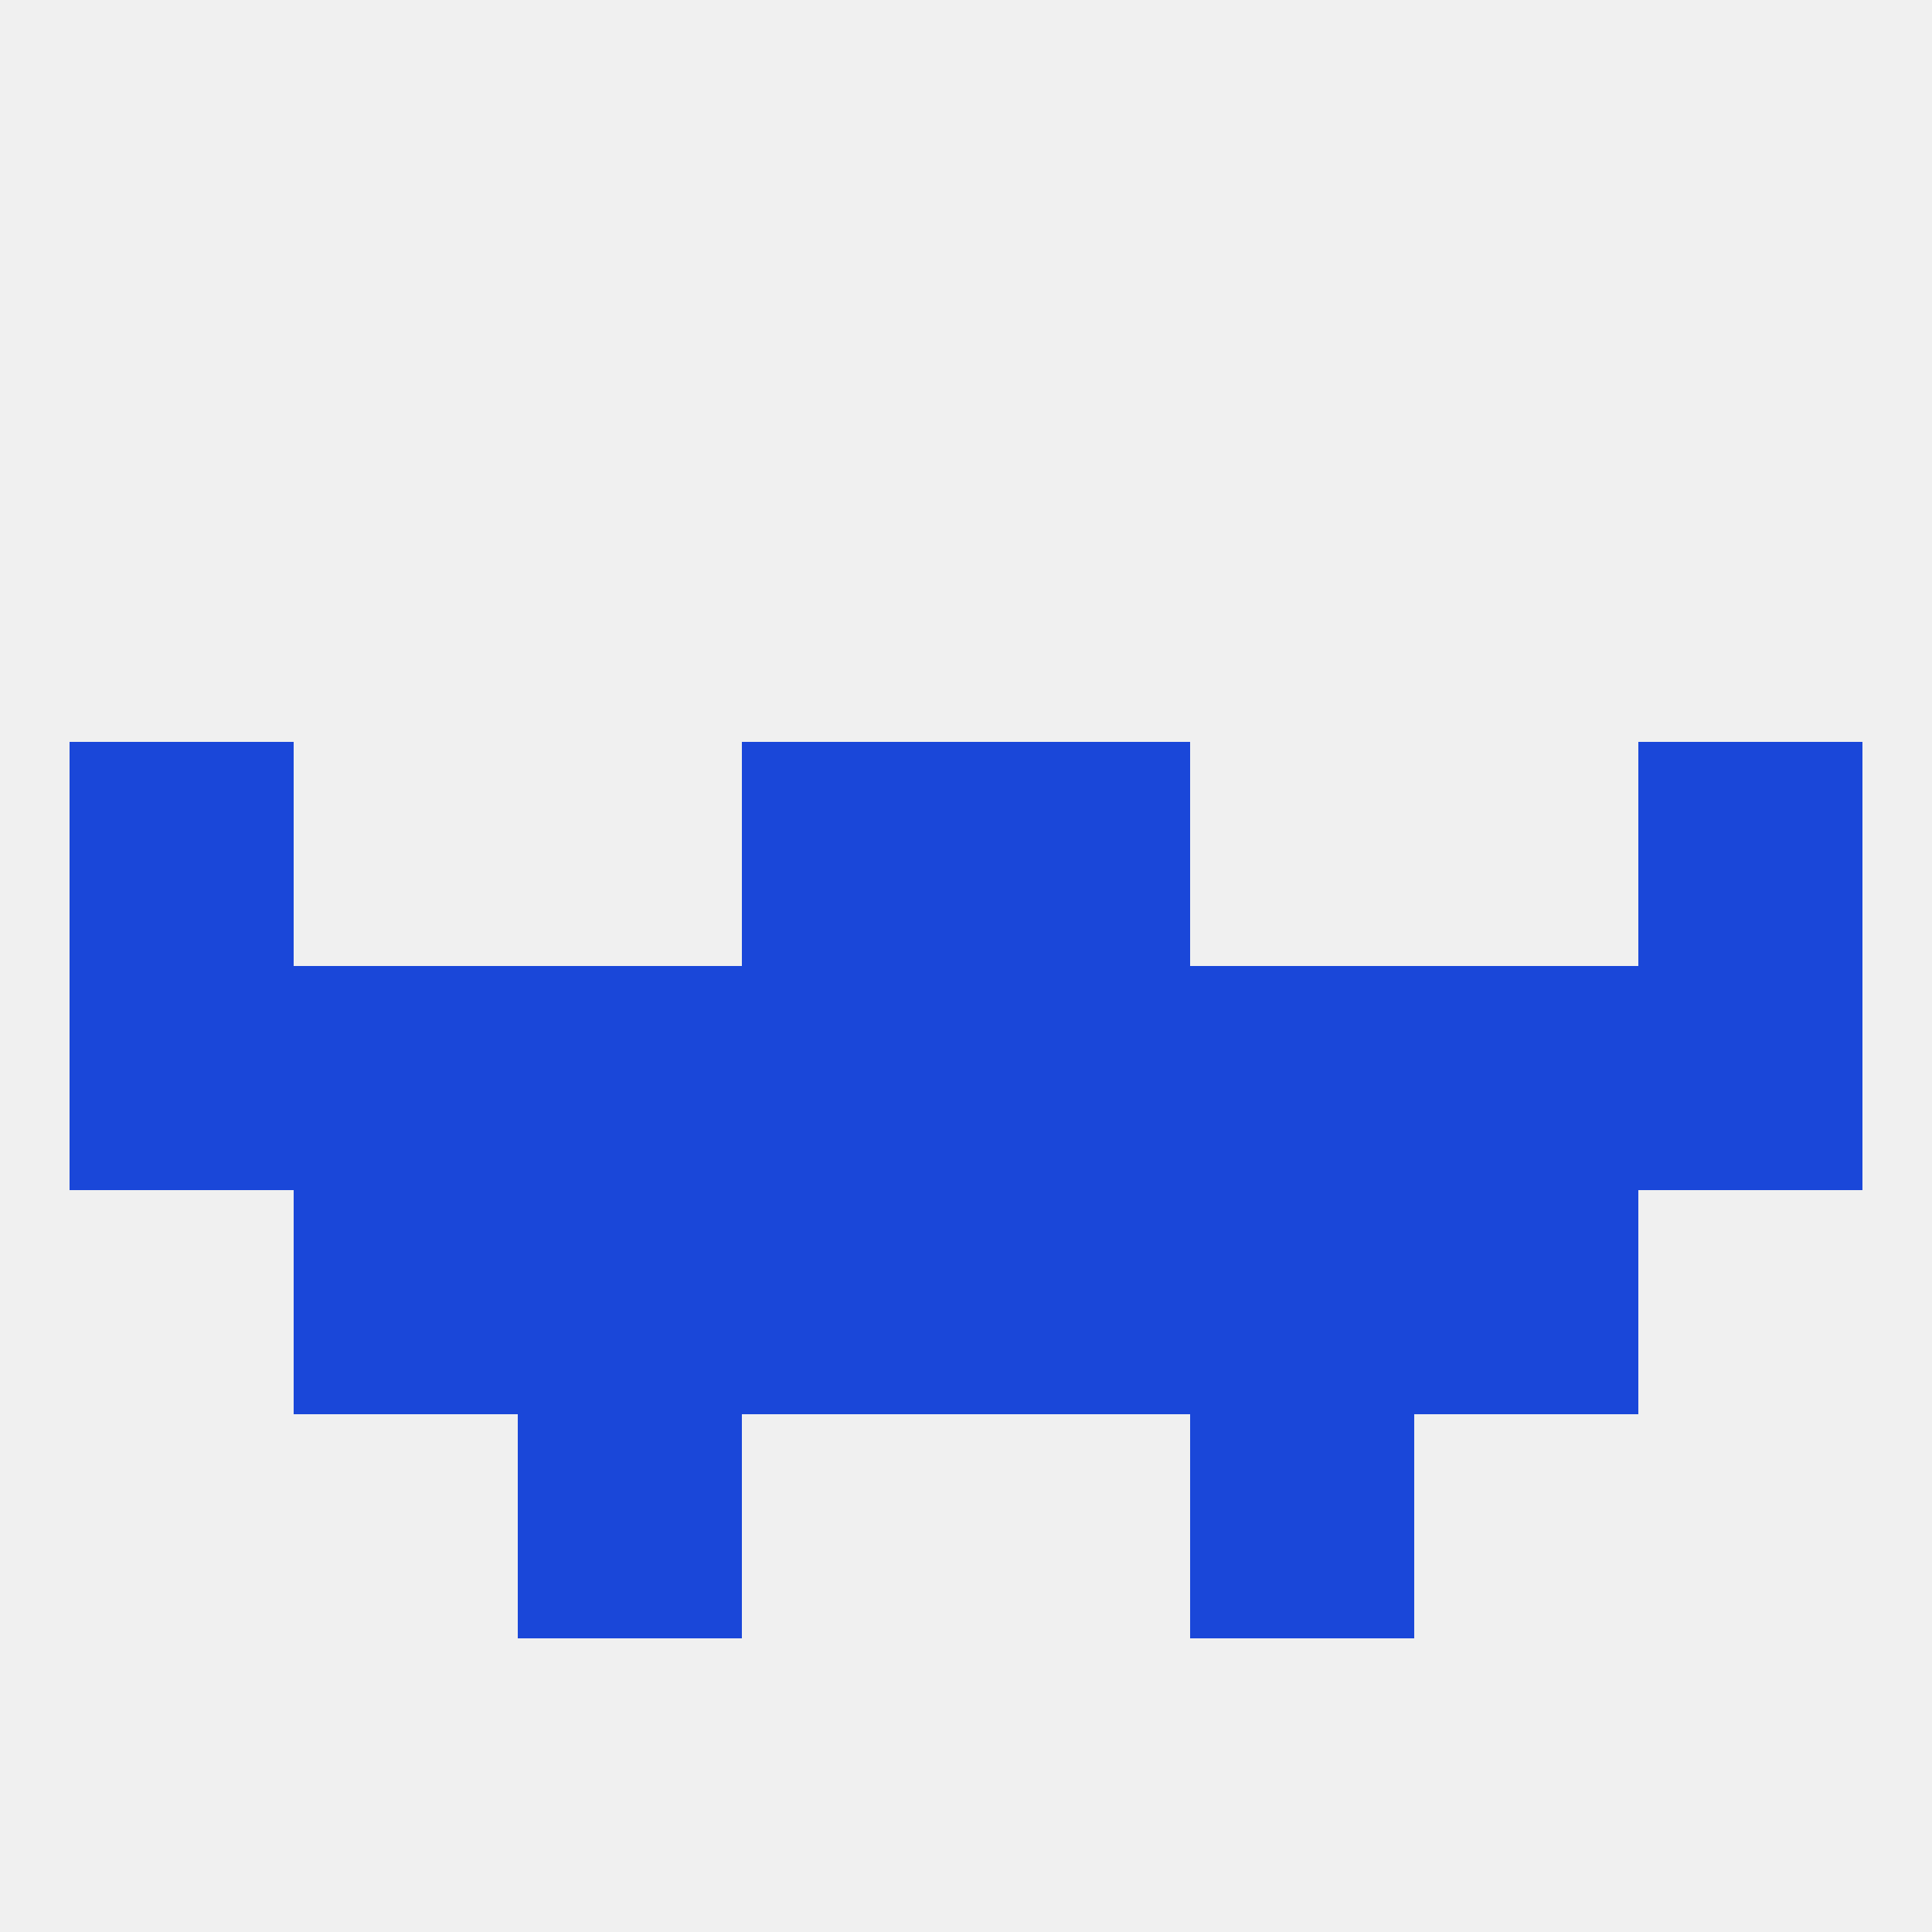 
<!--   <?xml version="1.0"?> -->
<svg version="1.1" baseprofile="full" xmlns="http://www.w3.org/2000/svg" xmlns:xlink="http://www.w3.org/1999/xlink" xmlns:ev="http://www.w3.org/2001/xml-events" width="250" height="250" viewBox="0 0 250 250" >
	<rect width="100%" height="100%" fill="rgba(240,240,240,255)"/>

	<rect x="9" y="125" width="29" height="29" fill="rgba(26,71,217,255)"/>
	<rect x="183" y="125" width="29" height="29" fill="rgba(26,71,217,255)"/>
	<rect x="96" y="125" width="29" height="29" fill="rgba(26,71,217,255)"/>
	<rect x="125" y="125" width="29" height="29" fill="rgba(26,71,217,255)"/>
	<rect x="212" y="125" width="29" height="29" fill="rgba(26,71,217,255)"/>
	<rect x="38" y="125" width="29" height="29" fill="rgba(26,71,217,255)"/>
	<rect x="67" y="125" width="29" height="29" fill="rgba(26,71,217,255)"/>
	<rect x="154" y="125" width="29" height="29" fill="rgba(26,71,217,255)"/>
	<rect x="9" y="96" width="29" height="29" fill="rgba(26,71,217,255)"/>
	<rect x="212" y="96" width="29" height="29" fill="rgba(26,71,217,255)"/>
	<rect x="96" y="96" width="29" height="29" fill="rgba(26,71,217,255)"/>
	<rect x="125" y="96" width="29" height="29" fill="rgba(26,71,217,255)"/>
	<rect x="96" y="154" width="29" height="29" fill="rgba(26,71,217,255)"/>
	<rect x="125" y="154" width="29" height="29" fill="rgba(26,71,217,255)"/>
	<rect x="38" y="154" width="29" height="29" fill="rgba(26,71,217,255)"/>
	<rect x="183" y="154" width="29" height="29" fill="rgba(26,71,217,255)"/>
	<rect x="67" y="154" width="29" height="29" fill="rgba(26,71,217,255)"/>
	<rect x="154" y="154" width="29" height="29" fill="rgba(26,71,217,255)"/>
	<rect x="67" y="183" width="29" height="29" fill="rgba(26,71,217,255)"/>
	<rect x="154" y="183" width="29" height="29" fill="rgba(26,71,217,255)"/>
</svg>